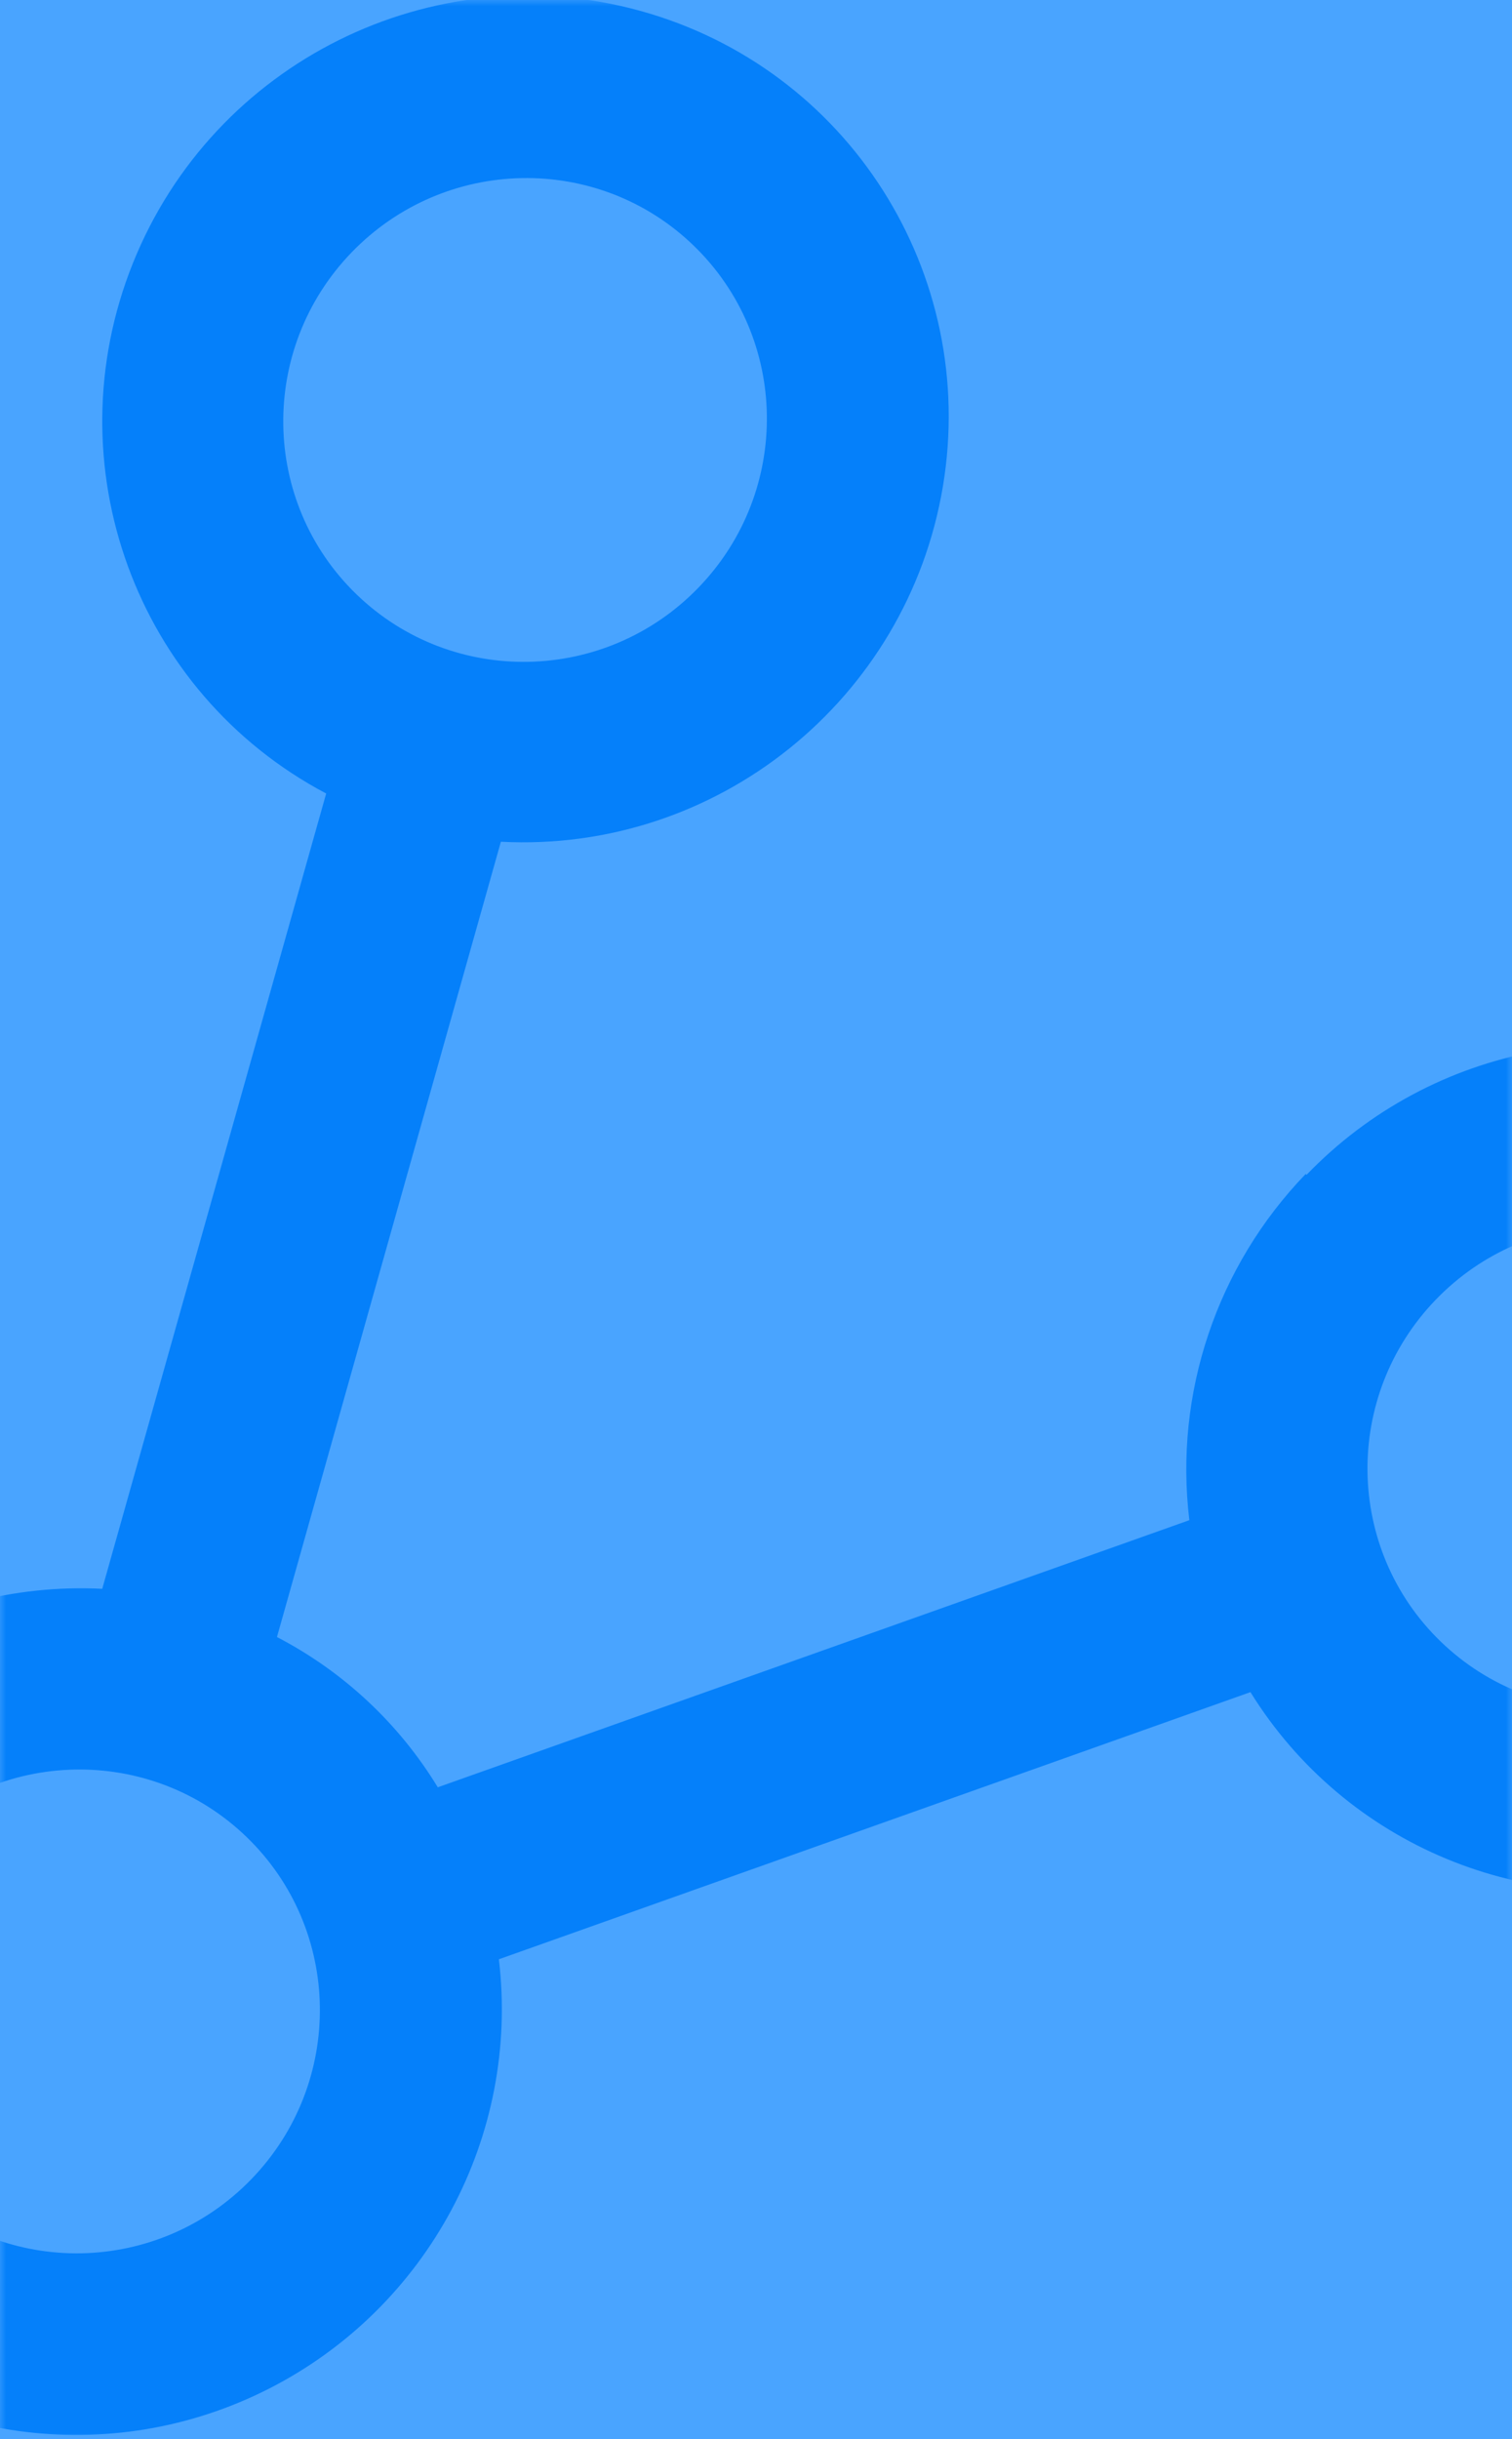 <?xml version="1.0" encoding="UTF-8"?>
<svg width="124px" height="200px" viewBox="0 0 124 200" version="1.1" xmlns="http://www.w3.org/2000/svg" xmlns:xlink="http://www.w3.org/1999/xlink">
    <!-- Generator: sketchtool 55.2 (78181) - https://sketchapp.com -->
    <title>2D286B2F-1FBE-4BDC-8D54-D62E2AE926A3@3x</title>
    <desc>Created with sketchtool.</desc>
    <defs>
        <rect id="path-1" x="0" y="0" width="124" height="200"></rect>
    </defs>
    <g id="Primary" stroke="none" stroke-width="1" fill="none" fill-rule="evenodd">
        <g id="Homepage" transform="translate(-180, -1661)">
            <g id="Feature-Blocks" transform="translate(180, 1659)">
                <g id="Group-7" transform="translate(0, 2)">
                    <g id="CED">
                        <g>
                            <mask id="mask-2" fill="white">
                                <use xlink:href="#path-1"></use>
                            </mask>
                            <use id="Mask" fill="#49A4FF" xlink:href="#path-1"></use>
                            <g id="Share-2" mask="url(#mask-2)" fill="#0580FA">
                                <g transform="translate(46.521, 120.061) rotate(-46) translate(-46.521, -120.061) translate(-48.479, 23.081)" id="Shape">
                                    <path d="M154.19,124.011 C143.685,124.017 133.745,128.741 127.141,136.866 L68.569,107.743 C70.12,101.813 70.017,95.573 68.27,89.696 L127.937,57.607 C139.554,70.978 159.435,73.5 174.056,63.457 C188.676,53.414 193.342,34.032 184.878,18.495 C176.415,2.957 157.541,-3.745 141.094,2.946 C124.648,9.637 115.911,27.573 120.827,44.554 L61.16,76.643 C51.568,65.657 36.09,61.809 22.428,67.014 C8.765,72.219 -0.166,85.364 0.078,99.911 C0.322,114.458 9.688,127.301 23.518,132.05 C37.347,136.799 52.687,132.44 61.906,121.143 L120.479,150.265 C116.847,164.601 122.773,179.648 135.228,187.718 C147.684,195.789 163.919,195.102 175.64,186.008 C187.361,176.914 191.98,161.421 187.136,147.444 C182.293,133.467 169.057,124.093 154.19,124.109 L154.19,124.011 Z M154.19,15.233 C165.175,15.233 174.079,24.088 174.079,35.011 C174.079,45.934 165.175,54.789 154.19,54.789 C143.206,54.789 134.301,45.934 134.301,35.011 C134.301,24.088 143.206,15.233 154.19,15.233 Z M34.857,119.066 C23.872,119.066 14.968,110.211 14.968,99.288 C14.968,88.366 23.872,79.511 34.857,79.511 C45.841,79.511 54.746,88.366 54.746,99.288 C54.746,110.211 45.841,119.066 34.857,119.066 Z M154.19,178.399 C143.206,178.399 134.301,169.544 134.301,158.622 C134.301,147.699 143.206,138.844 154.19,138.844 C165.175,138.844 174.079,147.699 174.079,158.622 C174.079,169.544 165.175,178.399 154.19,178.399 Z"></path>
                                </g>
                            </g>
                        </g>
                    </g>
                </g>
            </g>
        </g>
    </g>
</svg>